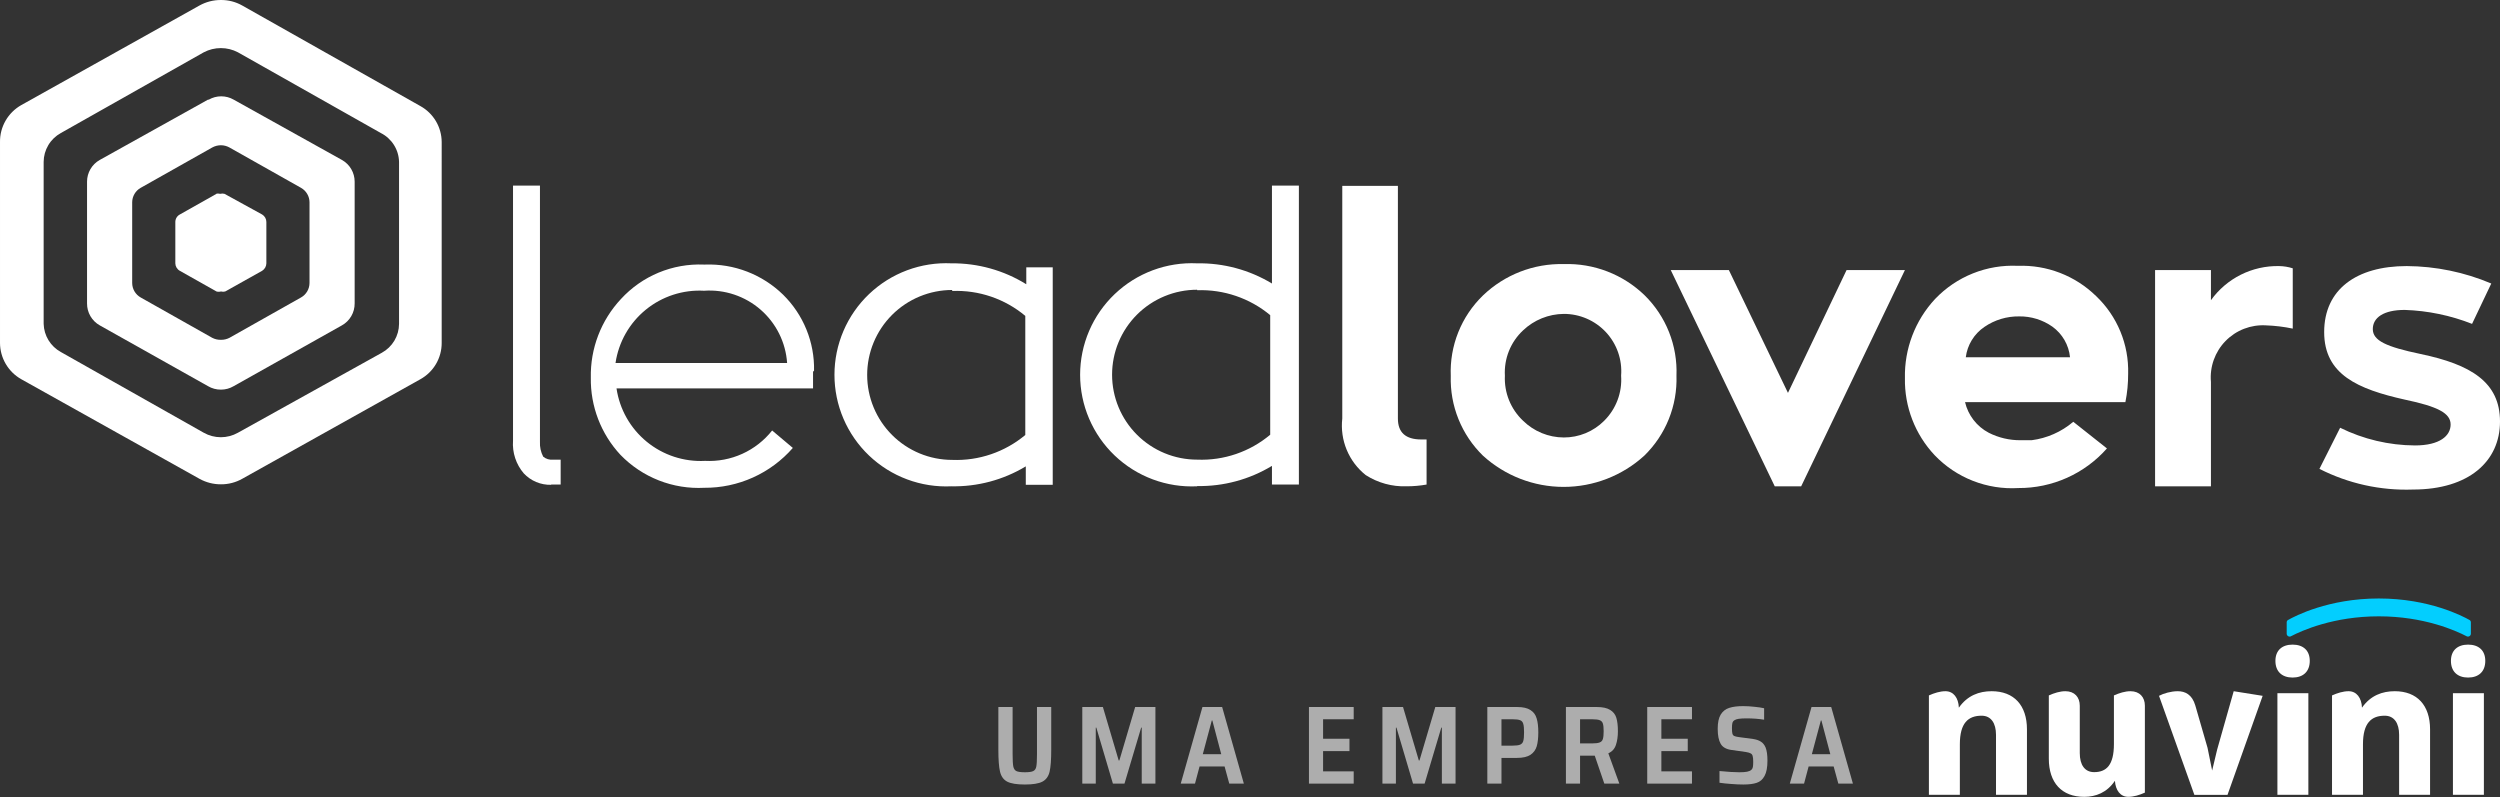 <?xml version="1.0" encoding="UTF-8"?><svg id="uuid-dfa0e2bd-efb9-45a0-aeb0-b2e4bdee1e69" xmlns="http://www.w3.org/2000/svg" xmlns:xlink="http://www.w3.org/1999/xlink" viewBox="0 0 919 293"><rect x="0" y="0" width="919" height="293" fill="#333333" stroke="none"/><defs><style>.uuid-56887c73-d6d7-43cf-8fba-b66faa7c29b7{fill:#fff;}.uuid-6a2a2b65-69bc-4060-af20-1fa5fedf2168{clip-path:url(#uuid-b2af0f6b-c380-49d1-b177-b0bd7eb8d6ff);}.uuid-02e51310-f9f2-45ea-a539-6bbc7d76d65e{fill:rgba(255,255,255,.6);}.uuid-188774ae-edc3-4533-a8d9-64d89cd1fb53{fill:none;}.uuid-cdbe7402-8f3f-4afb-a670-4a6da4dc7020{fill:#03cefe;}</style><clipPath id="uuid-b2af0f6b-c380-49d1-b177-b0bd7eb8d6ff"><rect class="uuid-188774ae-edc3-4533-a8d9-64d89cd1fb53" x="708.448" y="220" width="205.552" height="73"/></clipPath></defs><path class="uuid-56887c73-d6d7-43cf-8fba-b66faa7c29b7" d="M74.904,159.075l-52.533-29.672c-1.867-1.023-3.434-2.517-4.544-4.332-1.11-1.816-1.724-3.89-1.782-6.017V59.527c.01-2.173,.601-4.305,1.714-6.173,1.112-1.868,2.705-3.405,4.612-4.451l52.533-29.672c1.936-1.019,4.092-1.551,6.28-1.551s4.344,.532,6.28,1.551l52.532,29.672c1.976,.997,3.643,2.513,4.822,4.384,1.179,1.871,1.826,4.028,1.871,6.239v59.527c-.01,2.174-.602,4.305-1.714,6.173-1.112,1.868-2.705,3.405-4.612,4.45l-52.899,29.398c-1.915,1.083-4.079,1.653-6.28,1.653s-4.365-.57-6.28-1.653ZM73.345,2.015L7.794,38.647c-2.393,1.358-4.377,3.331-5.748,5.715C.676,46.745-.031,49.452,.001,52.201V126.106c.017,2.702,.746,5.352,2.114,7.683,1.368,2.331,3.326,4.261,5.678,5.596l65.551,36.632c2.411,1.337,5.127,2.031,7.884,2.015,2.729,.017,5.415-.678,7.793-2.015l65.551-36.632c2.365-1.32,4.334-3.247,5.703-5.582,1.37-2.334,2.092-4.991,2.09-7.697V52.201c-.015-2.69-.744-5.329-2.113-7.646-1.369-2.317-3.329-4.229-5.68-5.542L89.022,2.015C86.644,.677,83.958-.017,81.229,0c-2.758-.016-5.473,.677-7.884,2.015Z"/><path class="uuid-56887c73-d6d7-43cf-8fba-b66faa7c29b7" d="M78.021,124.183l-26.312-14.836c-.942-.533-1.726-1.304-2.274-2.237s-.838-1.994-.843-3.075v-29.672c.005-1.081,.296-2.142,.843-3.075s1.332-1.704,2.274-2.237l26.312-14.836c.983-.539,2.087-.822,3.209-.824,1.091,.013,2.162,.296,3.117,.824l26.312,14.836c.942,.533,1.726,1.304,2.273,2.237,.548,.933,.839,1.993,.844,3.075v29.672c-.005,1.081-.296,2.142-.844,3.075-.547,.933-1.331,1.704-2.273,2.237l-26.312,14.836c-.962,.499-2.033,.751-3.117,.732-1.114,.031-2.218-.221-3.209-.732Zm-1.559-87.551l-39.789,22.162c-1.416,.795-2.595,1.952-3.417,3.352-.822,1.4-1.256,2.993-1.259,4.616v44.783c-.014,1.638,.413,3.25,1.236,4.667,.822,1.418,2.01,2.589,3.44,3.392l39.789,22.345c1.442,.855,3.091,1.298,4.767,1.282,1.646,0,3.26-.443,4.676-1.282l39.789-22.345c1.43-.803,2.618-1.974,3.44-3.392,.823-1.417,1.249-3.029,1.236-4.667v-44.783c-.003-1.623-.437-3.216-1.259-4.616-.822-1.4-2.001-2.557-3.417-3.352l-39.789-22.162c-1.394-.804-2.975-1.227-4.584-1.227s-3.19,.423-4.584,1.227"/><path class="uuid-56887c73-d6d7-43cf-8fba-b66faa7c29b7" d="M79.579,71.249l-13.477,7.601c-.499,.266-.915,.661-1.206,1.145-.291,.484-.444,1.038-.444,1.602v15.202c.01,.562,.167,1.112,.457,1.594,.29,.482,.701,.88,1.193,1.153l13.477,7.601c.54,.148,1.11,.148,1.65,0,.511,.136,1.048,.136,1.559,0l13.569-7.601c.469-.291,.858-.695,1.13-1.175,.272-.48,.42-1.021,.428-1.572v-15.202c0-.553-.144-1.097-.417-1.579-.273-.481-.666-.884-1.141-1.169l-13.844-7.601c-.511-.132-1.047-.132-1.559,0-.541-.144-1.109-.144-1.65,0"/><path class="uuid-56887c73-d6d7-43cf-8fba-b66faa7c29b7" d="M349.76,178.764c-5.551,.262-11.098-.603-16.304-2.545-5.206-1.941-9.964-4.917-13.985-8.749-4.021-3.831-7.222-8.437-9.409-13.541-2.187-5.103-3.315-10.596-3.315-16.147s1.128-11.044,3.315-16.147c2.187-5.103,5.388-9.71,9.409-13.541s8.779-6.808,13.985-8.749c5.206-1.941,10.753-2.807,16.304-2.545,9.713-.096,19.253,2.572,27.504,7.693v-6.227h9.718v79.949h-9.902v-6.777c-8.285,5.001-17.825,7.543-27.504,7.326h.184Zm.275-72.165c-4.106,0-8.171,.808-11.964,2.377-3.793,1.57-7.239,3.87-10.142,6.77-2.903,2.9-5.206,6.342-6.777,10.131-1.571,3.789-2.38,7.85-2.38,11.951s.809,8.162,2.38,11.951c1.571,3.789,3.874,7.231,6.777,10.131,2.903,2.9,6.349,5.2,10.142,6.77,3.793,1.569,7.858,2.377,11.964,2.377,9.782,.385,19.357-2.88,26.862-9.158v-43.775c-7.501-6.287-17.079-9.552-26.862-9.158"/><path class="uuid-56887c73-d6d7-43cf-8fba-b66faa7c29b7" d="M440.064,178.764c-5.55,.262-11.097-.603-16.303-2.545-5.206-1.941-9.964-4.917-13.985-8.749-4.021-3.831-7.222-8.437-9.409-13.54-2.187-5.103-3.315-10.597-3.315-16.148s1.128-11.044,3.315-16.147c2.187-5.103,5.388-9.71,9.409-13.541s8.779-6.808,13.985-8.749c5.206-1.941,10.753-2.807,16.303-2.545,9.685-.164,19.218,2.408,27.504,7.418v-35.991h9.902v109.896h-9.902v-6.868c-8.284,5.015-17.819,7.586-27.504,7.418v.091Zm0-72.256c-4.105,0-8.17,.807-11.963,2.377-3.793,1.569-7.24,3.87-10.143,6.769-2.903,2.9-5.206,6.343-6.777,10.132-1.571,3.789-2.379,7.849-2.379,11.95s.808,8.162,2.379,11.951,3.874,7.232,6.777,10.131c2.903,2.9,6.35,5.201,10.143,6.77s7.858,2.377,11.963,2.377c9.785,.403,19.366-2.864,26.863-9.158v-43.958c-7.523-6.248-17.086-9.508-26.863-9.158"/><path class="uuid-56887c73-d6d7-43cf-8fba-b66faa7c29b7" d="M700.252,99.273l-38.139,79.491h-9.718l-38.231-79.491h21.362l21.728,45.149,21.545-45.149h21.453Z"/><path class="uuid-56887c73-d6d7-43cf-8fba-b66faa7c29b7" d="M812.743,110.354c2.84-3.962,6.603-7.175,10.963-9.361,4.361-2.186,9.188-3.279,14.066-3.185,1.712,.02,3.412,.298,5.042,.824v22.162c-3.23-.676-6.512-1.075-9.81-1.19-2.752-.169-5.508,.257-8.08,1.25-2.573,.993-4.9,2.529-6.823,4.502-1.924,1.974-3.398,4.339-4.323,6.934-.925,2.595-1.278,5.359-1.035,8.102v38.372h-20.536V99.273h20.536v11.081Z"/><path class="uuid-56887c73-d6d7-43cf-8fba-b66faa7c29b7" d="M860.233,157.243c8.555,4.227,17.961,6.45,27.504,6.502,9.168,0,13.11-3.571,13.11-7.693s-4.584-6.593-16.869-9.158c-17.144-3.846-29.612-9.158-29.612-24.818s11.826-24.268,30.346-24.268c10.682,.065,21.245,2.244,31.079,6.41l-7.059,14.836c-7.897-3.112-16.269-4.846-24.754-5.128-7.792,0-11.735,2.839-11.735,7.051s4.859,6.502,17.603,9.158c18.336,3.847,29.154,10.257,29.154,24.818s-11.368,25.002-31.996,25.002c-11.921,.428-23.754-2.188-34.38-7.601l7.609-15.111Z"/><path class="uuid-56887c73-d6d7-43cf-8fba-b66faa7c29b7" d="M202.614,178.215c-1.884,.052-3.758-.297-5.496-1.023-1.739-.727-3.303-1.814-4.589-3.19-2.839-3.328-4.254-7.636-3.943-11.997V68.227h9.902v94.144c-.104,1.906,.308,3.804,1.192,5.495,.505,.422,1.09,.737,1.72,.926,.631,.189,1.293,.248,1.947,.173h2.75v9.158h-3.483v.092Z"/><path class="uuid-56887c73-d6d7-43cf-8fba-b66faa7c29b7" d="M524.41,178.123c-2.421,.429-4.876,.644-7.335,.641-5.314,.187-10.56-1.251-15.035-4.121-3.08-2.454-5.486-5.648-6.993-9.284-1.507-3.636-2.066-7.594-1.625-11.504V68.319h20.445v85.536c0,5.128,2.842,7.692,8.618,7.692h1.925v16.576Z"/><path class="uuid-56887c73-d6d7-43cf-8fba-b66faa7c29b7" d="M604.446,167.5c-8.107,7.388-18.684,11.483-29.658,11.483s-21.551-4.095-29.659-11.483c-3.894-3.801-6.956-8.368-8.992-13.413-2.036-5.044-3.001-10.456-2.834-15.893-.223-5.484,.715-10.953,2.753-16.05,2.038-5.098,5.13-9.708,9.073-13.53,3.944-3.787,8.599-6.756,13.698-8.736,5.098-1.98,10.538-2.933,16.007-2.803,5.466-.178,10.913,.743,16.016,2.71,5.103,1.966,9.758,4.938,13.688,8.737,3.913,3.841,6.979,8.456,8.999,13.551,2.021,5.094,2.953,10.554,2.736,16.03,.18,5.451-.779,10.881-2.815,15.942s-5.105,9.643-9.012,13.455Zm-44.556-12.821c3.99,3.912,9.352,6.114,14.944,6.136,2.759,.011,5.493-.525,8.043-1.578,2.55-1.054,4.864-2.603,6.809-4.558,2.171-2.153,3.852-4.748,4.928-7.609,1.076-2.86,1.521-5.919,1.306-8.967,.228-2.902-.148-5.819-1.105-8.568-.957-2.749-2.474-5.27-4.456-7.404-1.981-2.134-4.383-3.835-7.056-4.995-2.672-1.16-5.556-1.754-8.469-1.745-5.568,.053-10.908,2.213-14.944,6.044-2.271,2.118-4.048,4.709-5.205,7.589-1.156,2.881-1.664,5.98-1.488,9.079-.15,3.082,.37,6.16,1.525,9.021,1.156,2.862,2.919,5.439,5.168,7.555Z"/><path class="uuid-56887c73-d6d7-43cf-8fba-b66faa7c29b7" d="M774.513,164.844c-4.071,4.607-9.081,8.29-14.695,10.802-5.614,2.511-11.701,3.793-17.852,3.759-5.705,.342-11.417-.562-16.737-2.65-5.32-2.087-10.12-5.308-14.067-9.438-7.187-7.654-11.101-17.807-10.91-28.298-.241-10.781,3.739-21.229,11.093-29.123,3.901-4.093,8.639-7.299,13.891-9.401,5.252-2.102,10.896-3.049,16.547-2.779,5.285-.19,10.553,.694,15.486,2.599,4.933,1.905,9.427,4.791,13.21,8.482,3.87,3.666,6.924,8.104,8.961,13.028,2.038,4.923,3.014,10.22,2.865,15.545,.019,3.505-.319,7.003-1.008,10.44h-58.95c.558,2.392,1.625,4.635,3.128,6.579,1.502,1.944,3.406,3.542,5.581,4.686,3.606,1.832,7.599,2.774,11.644,2.747h4.125c5.653-.73,10.972-3.085,15.311-6.777l12.377,9.799Zm-13.569-33.518c-.225-2.231-.922-4.389-2.044-6.33-1.122-1.942-2.644-3.624-4.465-4.934-3.568-2.502-7.835-3.816-12.194-3.755-4.543-.063-8.995,1.28-12.743,3.846-1.878,1.264-3.464,2.915-4.65,4.842-1.186,1.928-1.945,4.086-2.226,6.331h38.322Z"/><path class="uuid-56887c73-d6d7-43cf-8fba-b66faa7c29b7" d="M299.244,136.271c.108-5.183-.845-10.334-2.8-15.137-1.955-4.803-4.87-9.157-8.568-12.795-3.783-3.691-8.277-6.577-13.21-8.482-4.932-1.905-10.201-2.789-15.486-2.599h-.458c-5.689-.231-11.359,.78-16.616,2.963-5.257,2.183-9.974,5.485-13.822,9.675-7.334,7.832-11.315,18.217-11.093,28.939-.176,10.517,3.734,20.693,10.91,28.39,3.972,4.096,8.777,7.294,14.09,9.379,5.314,2.085,11.013,3.009,16.714,2.71,6.161,.04,12.258-1.248,17.875-3.776,5.617-2.529,10.621-6.239,14.671-10.877l-7.609-6.411c-2.92,3.693-6.683,6.634-10.973,8.578-4.29,1.944-8.984,2.834-13.689,2.595-7.772,.402-15.415-2.107-21.434-7.035-6.019-4.929-9.982-11.923-11.112-19.615h72.243v-6.135l.367-.367Zm-72.977-2.839c1.132-7.684,5.097-14.668,11.119-19.581,6.021-4.914,13.664-7.402,21.427-6.977,3.751-.261,7.517,.218,11.082,1.412s6.86,3.078,9.695,5.544c2.836,2.467,5.157,5.468,6.83,8.831,1.674,3.364,2.667,7.024,2.923,10.771h-63.076Z"/><g class="uuid-6a2a2b65-69bc-4060-af20-1fa5fedf2168"><g><path class="uuid-56887c73-d6d7-43cf-8fba-b66faa7c29b7" d="M732.116,254.089c-4.551,0-8.883,1.55-12.039,6.053-.147-3.617-1.982-6.053-4.919-6.053-1.982,0-4.111,.664-6.093,1.55v36.541h11.379v-18.603c0-7.825,3.083-10.482,8.002-10.482,3.45,0,5.285,2.731,5.285,7.013v22.072h11.379v-24.066c0-8.858-4.772-14.025-12.994-14.025Z"/><path class="uuid-56887c73-d6d7-43cf-8fba-b66faa7c29b7" d="M783.171,254.089c-1.982,0-4.111,.664-6.093,1.55v17.864c0,7.678-2.716,10.335-7.267,10.335-3.451,0-5.286-2.657-5.286-7.013v-17.421c0-3.101-1.909-5.315-5.286-5.315-1.982,0-4.111,.664-6.093,1.55v23.253c0,8.859,4.772,14.026,12.994,14.026,4.258,0,8.369-1.55,11.305-5.906,.221,3.47,1.982,5.906,4.919,5.906,1.982,0,4.111-.664,6.093-1.55v-31.964c0-3.101-1.909-5.315-5.286-5.315Z"/><path class="uuid-56887c73-d6d7-43cf-8fba-b66faa7c29b7" d="M821.11,254.089l-6.093,21.481-1.835,7.678-1.689-8.342-4.478-15.502c-1.174-4.134-3.817-5.315-6.46-5.315-2.496,0-5.285,.812-6.901,1.697l12.994,36.394h12.187l12.92-36.394-10.645-1.697Z"/><path class="uuid-56887c73-d6d7-43cf-8fba-b66faa7c29b7" d="M842.756,249.069c3.891,0,6.313-2.215,6.313-6.127,0-3.839-2.422-5.98-6.313-5.98s-6.314,2.141-6.314,5.98c0,3.912,2.423,6.127,6.314,6.127Zm-5.58,5.758h11.379v37.353h-11.379v-37.353Z"/><path class="uuid-56887c73-d6d7-43cf-8fba-b66faa7c29b7" d="M880.301,254.089c-4.551,0-8.883,1.55-12.039,6.053-.147-3.617-1.983-6.053-4.919-6.053-1.982,0-4.111,.664-6.093,1.55v36.541h11.379v-18.603c0-7.825,3.083-10.482,8.001-10.482,3.451,0,5.286,2.731,5.286,7.013v22.072h11.379v-24.066c0-8.858-4.772-14.025-12.994-14.025Z"/><path class="uuid-56887c73-d6d7-43cf-8fba-b66faa7c29b7" d="M907.277,249.069c3.891,0,6.314-2.215,6.314-6.127,0-3.839-2.423-5.98-6.314-5.98s-6.313,2.141-6.313,5.98c0,3.912,2.422,6.127,6.313,6.127Zm-5.579,5.758h11.379v37.353h-11.379v-37.353Z"/><path class="uuid-cdbe7402-8f3f-4afb-a670-4a6da4dc7020" d="M840.589,232.961c0,.785,.864,1.295,1.556,.933,4.038-2.111,15.7-7.332,32.294-7.332s28.257,5.221,32.295,7.332c.691,.362,1.556-.148,1.556-.933v-4.204c0-.345-.168-.66-.466-.83-2.497-1.429-14.871-7.927-33.385-7.927s-30.887,6.498-33.384,7.927c-.298,.17-.466,.485-.466,.83v4.204Z"/></g></g><path class="uuid-02e51310-f9f2-45ea-a539-6bbc7d76d65e" d="M386.434,259.898v15.677c0,3.712-.204,6.427-.613,8.146-.409,1.692-1.282,2.893-2.619,3.603-1.336,.709-3.491,1.064-6.464,1.064s-5.142-.355-6.506-1.064c-1.336-.71-2.209-1.924-2.618-3.643-.409-1.72-.614-4.421-.614-8.106v-15.677h5.237v17.315c0,2.156,.082,3.657,.246,4.503,.163,.846,.531,1.419,1.104,1.719,.6,.3,1.65,.45,3.151,.45s2.536-.15,3.109-.45c.6-.3,.968-.86,1.105-1.678,.164-.846,.245-2.361,.245-4.544v-17.315h5.237Z"/><path class="uuid-02e51310-f9f2-45ea-a539-6bbc7d76d65e" d="M419.702,288.061v-20.591h-.205l-6.137,20.591h-4.255l-6.097-20.591h-.204v20.591h-4.951v-28.163h7.569l5.81,19.648h.246l5.81-19.648h7.446v28.163h-5.032Z"/><path class="uuid-02e51310-f9f2-45ea-a539-6bbc7d76d65e" d="M451.88,288.061l-1.719-6.304h-9.205l-1.678,6.304h-5.237l7.978-28.163h7.242l7.979,28.163h-5.36Zm-6.219-23.21h-.205l-3.314,12.403h6.792l-3.273-12.403Z"/><path class="uuid-02e51310-f9f2-45ea-a539-6bbc7d76d65e" d="M481.17,288.061v-28.163h16.447v4.502h-11.251v7.164h9.697v4.544h-9.697v7.45h11.251v4.503h-16.447Z"/><path class="uuid-02e51310-f9f2-45ea-a539-6bbc7d76d65e" d="M530.03,288.061v-20.591h-.205l-6.137,20.591h-4.255l-6.096-20.591h-.205v20.591h-4.951v-28.163h7.57l5.809,19.648h.246l5.81-19.648h7.446v28.163h-5.032Z"/><path class="uuid-02e51310-f9f2-45ea-a539-6bbc7d76d65e" d="M546.742,259.898h10.965c2.128,0,3.751,.368,4.869,1.105,1.146,.709,1.91,1.733,2.291,3.07,.41,1.31,.614,3.029,.614,5.158,0,2.046-.191,3.738-.573,5.076-.382,1.309-1.145,2.36-2.291,3.151-1.146,.765-2.809,1.147-4.992,1.147h-5.687v9.456h-5.196v-28.163Zm9.165,14.204c1.364,0,2.332-.123,2.905-.369,.6-.272,.982-.723,1.146-1.35,.191-.655,.286-1.706,.286-3.152s-.095-2.484-.286-3.111c-.164-.655-.532-1.106-1.105-1.351-.573-.246-1.528-.369-2.864-.369h-4.051v9.702h3.969Z"/><path class="uuid-02e51310-f9f2-45ea-a539-6bbc7d76d65e" d="M589.748,288.061l-3.518-10.275h-5.401v10.275h-5.196v-28.163h11.292c2.182,0,3.833,.354,4.951,1.064,1.145,.682,1.909,1.651,2.291,2.906,.382,1.256,.573,2.907,.573,4.953,0,1.911-.246,3.589-.737,5.035-.463,1.419-1.391,2.443-2.782,3.07l4.051,11.135h-5.524Zm-4.541-14.778c1.309,0,2.264-.123,2.864-.368,.6-.246,.982-.669,1.145-1.269,.191-.601,.287-1.542,.287-2.825,0-1.31-.096-2.251-.287-2.824-.163-.573-.531-.983-1.104-1.228-.573-.246-1.528-.369-2.864-.369h-4.419v8.883h4.378Z"/><path class="uuid-02e51310-f9f2-45ea-a539-6bbc7d76d65e" d="M605.522,288.061v-28.163h16.448v4.502h-11.252v7.164h9.697v4.544h-9.697v7.45h11.252v4.503h-16.448Z"/><path class="uuid-02e51310-f9f2-45ea-a539-6bbc7d76d65e" d="M640.881,288.388c-1.419,0-2.933-.068-4.542-.205-1.609-.109-3.028-.259-4.255-.45v-4.298c3.055,.3,5.482,.45,7.283,.45,1.227,0,2.182-.068,2.864-.204,.682-.137,1.186-.355,1.514-.655,.327-.273,.531-.628,.613-1.065,.082-.436,.123-1.064,.123-1.883,0-1.009-.068-1.733-.205-2.169-.109-.437-.34-.751-.695-.942-.355-.218-.955-.395-1.8-.532l-5.196-.737c-1.964-.245-3.315-.996-4.051-2.251-.736-1.283-1.105-3.125-1.105-5.526,0-2.293,.369-4.039,1.105-5.24,.764-1.228,1.8-2.047,3.109-2.456,1.337-.437,3.028-.655,5.074-.655,1.391,0,2.796,.082,4.214,.246,1.419,.136,2.605,.314,3.56,.532v4.216c-1.964-.327-4.133-.491-6.506-.491-1.2,0-2.155,.054-2.864,.164-.682,.109-1.2,.286-1.555,.532-.381,.245-.627,.586-.736,1.023-.109,.409-.164,1.037-.164,1.883,0,.928,.055,1.597,.164,2.006s.327,.696,.655,.86c.327,.163,.886,.3,1.677,.409l5.237,.696c1.146,.164,2.087,.477,2.823,.941,.764,.437,1.364,1.16,1.801,2.17,.463,1.146,.695,2.756,.695,4.83,0,2.483-.354,4.366-1.064,5.649-.682,1.283-1.65,2.129-2.905,2.538-1.227,.409-2.85,.614-4.868,.614Z"/><path class="uuid-02e51310-f9f2-45ea-a539-6bbc7d76d65e" d="M675.773,288.061l-1.719-6.304h-9.206l-1.677,6.304h-5.237l7.978-28.163h7.242l7.978,28.163h-5.359Zm-6.22-23.21h-.204l-3.314,12.403h6.792l-3.274-12.403Z"/></svg>